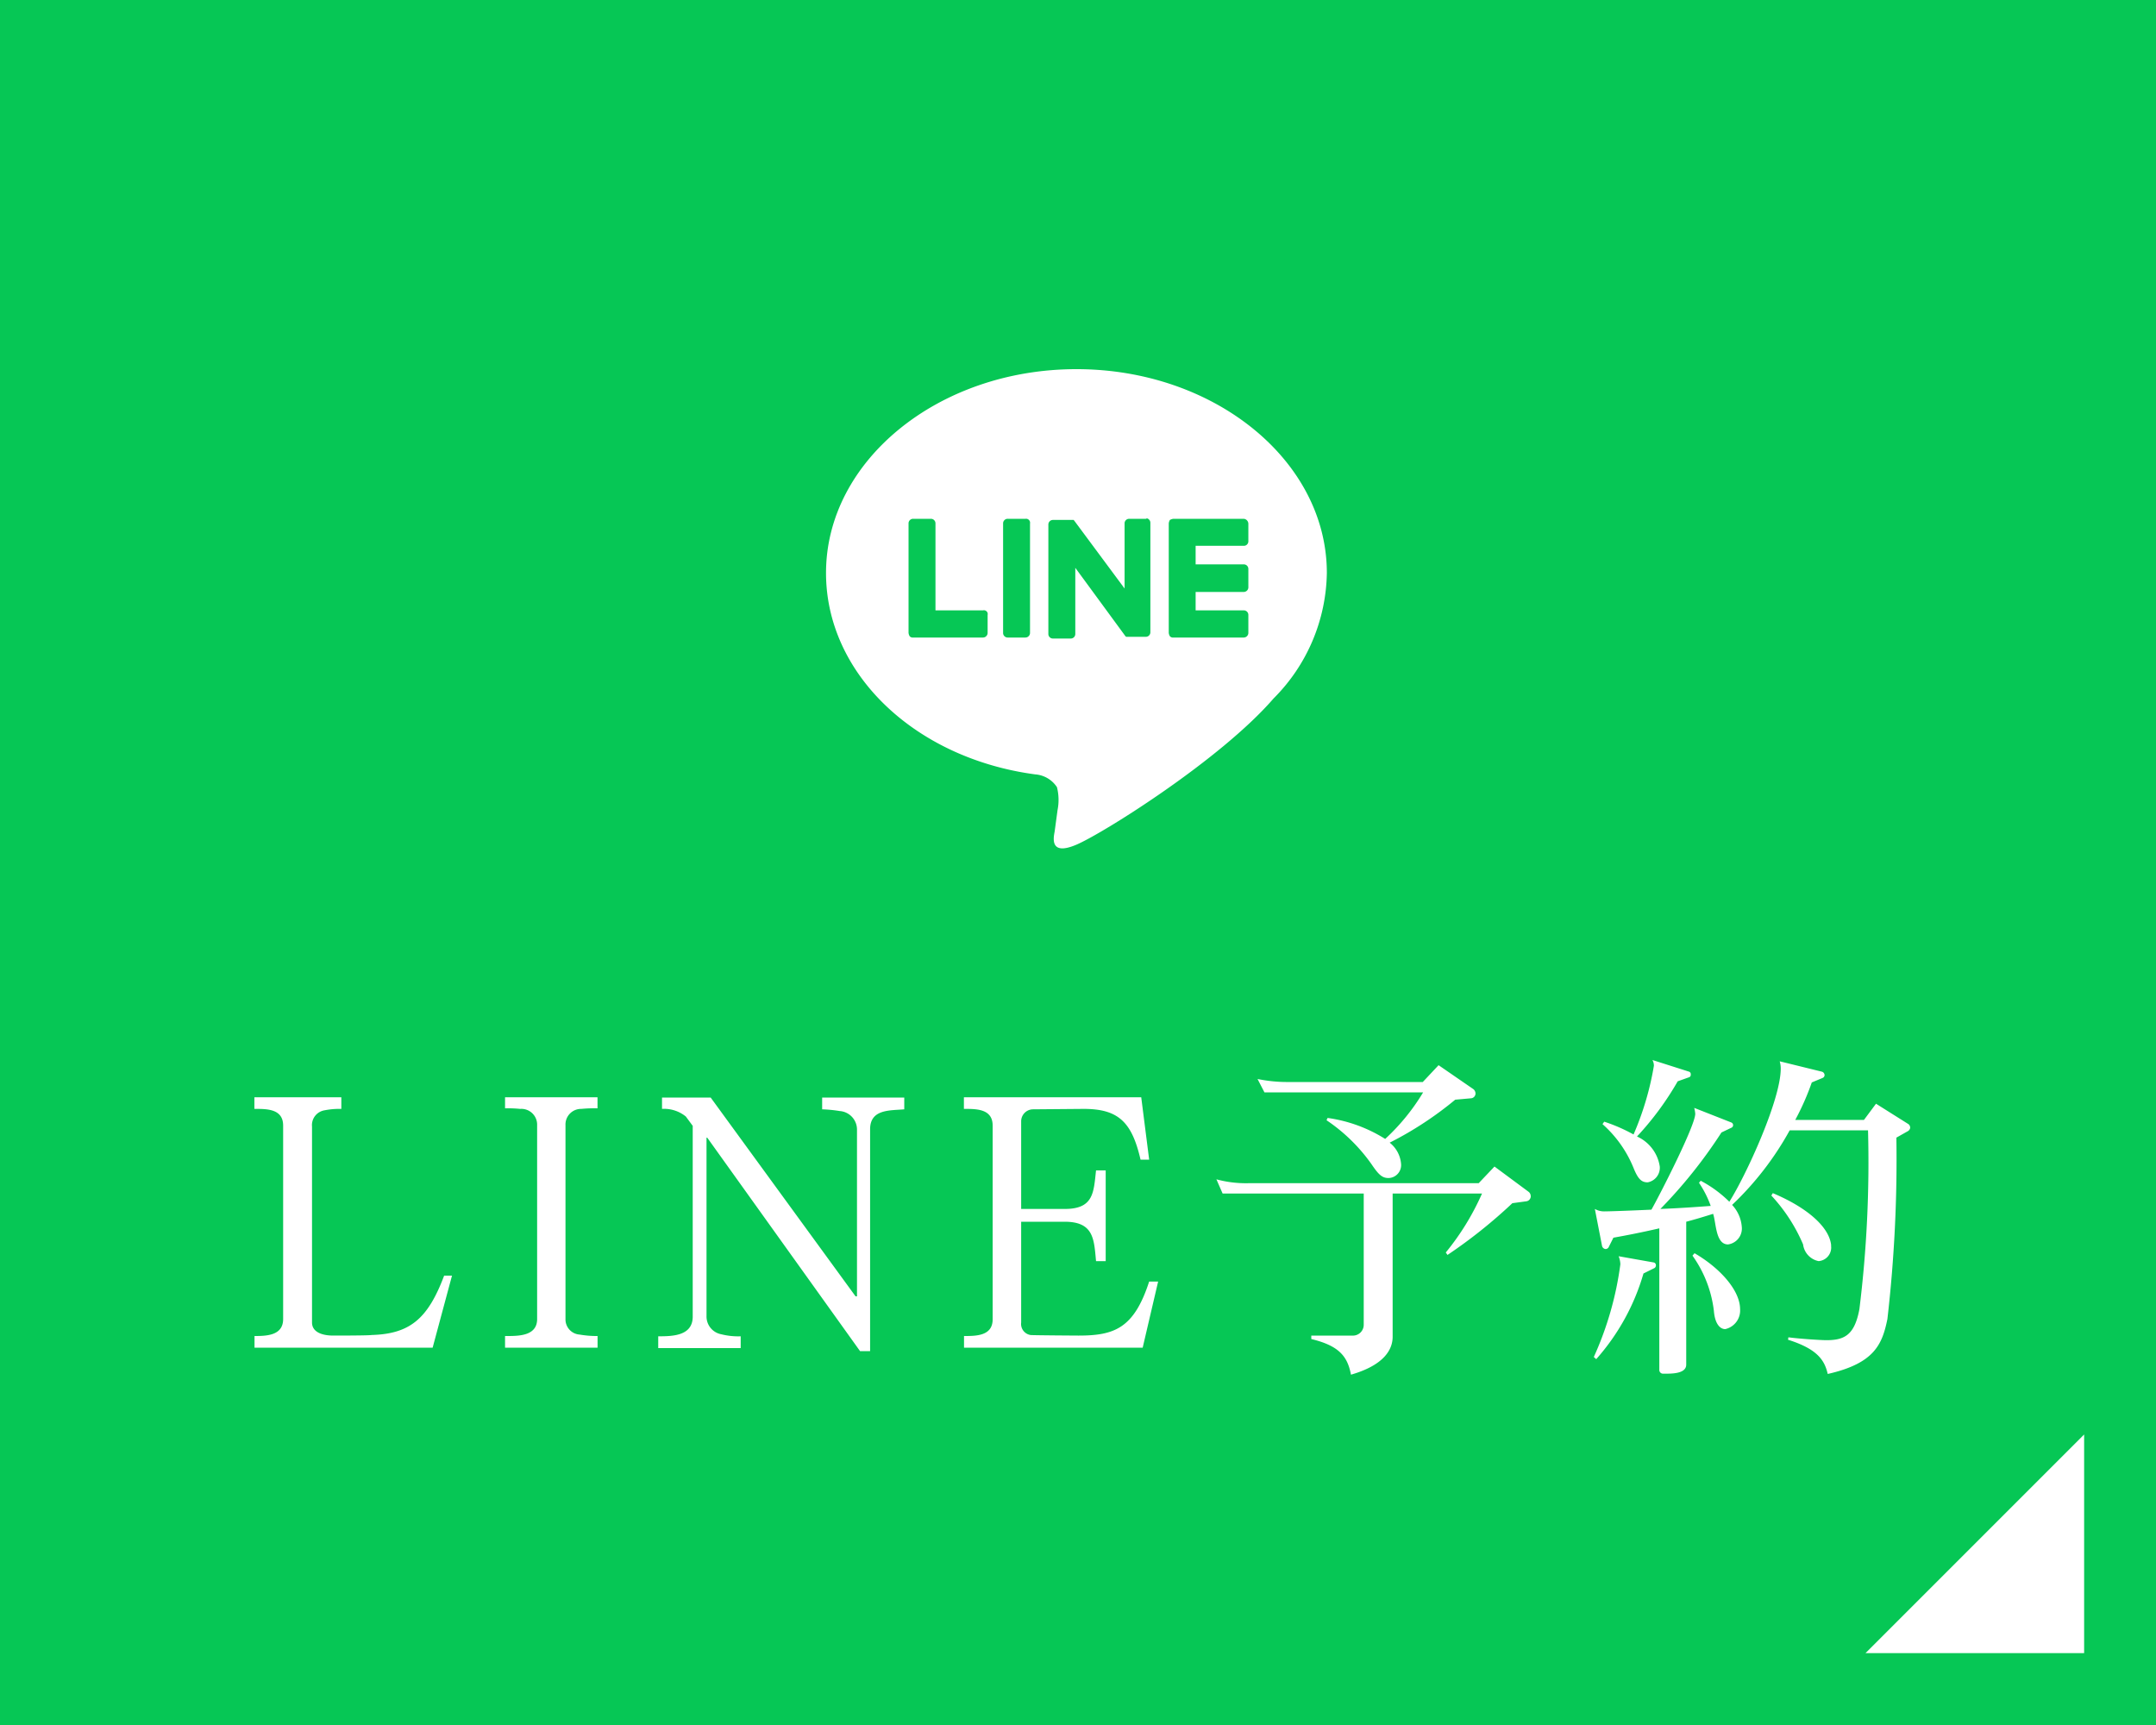 <svg id="fix_line.svg" xmlns="http://www.w3.org/2000/svg" width="150" height="120" viewBox="0 0 150 120">
  <defs>
    <style>
      .cls-1, .cls-3 {
        fill: #06c755;
      }

      .cls-2 {
        fill: #fff;
      }

      .cls-2, .cls-3 {
        fill-rule: evenodd;
      }
    </style>
  </defs>
  <rect id="bg" class="cls-1" width="150" height="120"/>
  <path id="arw" class="cls-2" d="M595,1809.79V1825H579.789Z" transform="translate(-450 -1710)"/>
  <g id="_" data-name="ｇ">
    <path id="LINE予約" class="cls-2" d="M481.447,1798.74H480.9c-1.128,3-2.376,4.05-5.04,4.13-0.264.04-2.328,0.04-2.664,0.04-0.912,0-1.488-.31-1.488-0.91v-13.63a1.043,1.043,0,0,1,.864-1.13,5.487,5.487,0,0,1,1.176-.1v-0.81h-6.049v0.81h0.1c0.84,0,1.9.03,1.9,1.16v13.46c0,1.15-1.152,1.18-1.992,1.18v0.81H480.1Zm10.128,5.01v-0.81a6.921,6.921,0,0,1-1.248-.1,1.056,1.056,0,0,1-.984-1.08v-13.49a1.086,1.086,0,0,1,1.1-1.13,9.76,9.76,0,0,1,1.128-.04v-0.77h-6.433v0.77a9.111,9.111,0,0,1,1.056.04,1.1,1.1,0,0,1,1.176,1.13v13.49c0,1.13-1.176,1.18-2.04,1.18h-0.192v0.81h6.433Zm21.337-16.58v-0.82H507.2v0.82a9.685,9.685,0,0,1,1.224.12,1.294,1.294,0,0,1,1.2,1.32v11.57h-0.1l-10.081-13.83h-3.384v0.79a2.4,2.4,0,0,1,1.656.53l0.48,0.65v13.27c0,1.35-1.416,1.37-2.4,1.37v0.82h5.737v-0.82a4.818,4.818,0,0,1-1.344-.14,1.257,1.257,0,0,1-1.033-1.27v-12.41h0.048l10.633,14.85h0.7v-15.43C510.535,1787.14,511.928,1787.26,512.912,1787.17Zm17.663,11.98h-0.624c-1.056,3.26-2.424,3.76-4.92,3.76-0.1,0-3.312-.02-3.336-0.04a0.779,0.779,0,0,1-.649-0.87v-7.01h3.025c2.04,0,2.04,1.23,2.184,2.74h0.672v-6.31h-0.672c-0.168,1.49-.144,2.68-2.16,2.68h-3.049v-6.07a0.833,0.833,0,0,1,.817-0.86l3.528-.03c2.424,0,3.36.92,3.96,3.53h0.6l-0.552-4.34H517.062v0.81h0.1c0.84,0,1.9.03,1.9,1.16v13.48c0,1.16-1.152,1.16-1.992,1.16v0.81H529.5Zm22.081-13.09a0.4,0.4,0,0,0-.144-0.29l-2.425-1.67-1.1,1.17H539.7a10.189,10.189,0,0,1-2.209-.21l0.48,0.93h11.041a14.677,14.677,0,0,1-2.64,3.24,10.121,10.121,0,0,0-4.008-1.46l-0.072.16a12.059,12.059,0,0,1,3.144,3.08c0.5,0.74.744,0.94,1.176,0.94a0.9,0.9,0,0,0,.864-0.99,2.092,2.092,0,0,0-.792-1.47,24.32,24.32,0,0,0,4.561-2.99l1.128-.1A0.336,0.336,0,0,0,552.656,1786.06Zm3.84,7.15a0.375,0.375,0,0,0-.144-0.3l-2.376-1.76-1.1,1.16H536.838a7.843,7.843,0,0,1-2.208-.27l0.432,0.99h9.817v9.11a0.754,0.754,0,0,1-.816.77h-2.832v0.24c1.9,0.46,2.52,1.18,2.76,2.48,2.256-.65,2.9-1.71,2.9-2.64v-9.96h6.217a17.793,17.793,0,0,1-2.52,4.1l0.12,0.17a34.988,34.988,0,0,0,4.512-3.6l0.96-.13A0.356,0.356,0,0,0,556.5,1793.21Zm20.9,3.51v-0.12c-0.144-1.25-1.657-2.59-4.057-3.6l-0.1.17a11.722,11.722,0,0,1,2.208,3.4,1.356,1.356,0,0,0,1.08,1.16A0.947,0.947,0,0,0,577.4,1796.72Zm5.5-8.28a0.307,0.307,0,0,0-.12-0.24l-2.256-1.42-0.84,1.13H574.9a17.926,17.926,0,0,0,1.152-2.61l0.745-.31a0.218,0.218,0,0,0,.144-0.2,0.254,0.254,0,0,0-.193-0.24l-2.928-.72a1.766,1.766,0,0,1,.072.51c0,2.18-2.424,7.44-3.576,9.26a8.34,8.34,0,0,0-1.992-1.46l-0.12.14a7.1,7.1,0,0,1,.816,1.61c-1.2.09-2.4,0.17-3.5,0.21a33.966,33.966,0,0,0,4.248-5.32l0.672-.32a0.2,0.2,0,0,0,0-.38l-2.568-1.01a2.135,2.135,0,0,1,.072.41c0,0.84-2.544,5.79-3.048,6.67-1.7.08-3,.12-3.265,0.12a1.279,1.279,0,0,1-.672-0.17l0.5,2.57a0.283,0.283,0,0,0,.24.22,0.252,0.252,0,0,0,.24-0.17l0.312-.62c0.96-.17,2.064-0.39,3.193-0.65v9.84a0.256,0.256,0,0,0,.264.27H565.9c0.528,0,1.416-.03,1.416-0.63v-9.94c0.648-.17,1.272-0.36,1.872-0.55,0.216,0.65.168,2.12,1.032,2.13a1.117,1.117,0,0,0,.96-1.24,2.5,2.5,0,0,0-.672-1.51,21.257,21.257,0,0,0,4.008-5.19h5.449a83.359,83.359,0,0,1-.6,12.44c-0.336,1.8-1.032,2.16-2.3,2.16-0.385,0-1.921-.1-2.641-0.2l-0.024.17c2.064,0.65,2.545,1.44,2.761,2.38,3.264-.74,3.792-2.07,4.152-3.82a97.058,97.058,0,0,0,.624-12.62l0.816-.46A0.328,0.328,0,0,0,582.9,1788.44Zm-15.265-3.7a0.176,0.176,0,0,0-.12-0.19l-2.544-.81a0.843,0.843,0,0,1,.1.4,20.478,20.478,0,0,1-1.416,4.78,11.8,11.8,0,0,0-2.04-.89l-0.12.17a8.163,8.163,0,0,1,2.16,3.05c0.312,0.77.552,1,.984,1a1.032,1.032,0,0,0,.841-1.1,2.738,2.738,0,0,0-1.585-2.09,20.707,20.707,0,0,0,2.833-3.84l0.816-.29A0.182,0.182,0,0,0,567.631,1784.74Zm3.432,16.33c0-1.3-1.392-2.86-3.168-3.89l-0.144.17a8.267,8.267,0,0,1,1.488,3.83c0.072,0.92.432,1.28,0.792,1.28A1.325,1.325,0,0,0,571.063,1801.07Zm-5.856-3.05a0.192,0.192,0,0,0-.168-0.2l-2.425-.43a1.657,1.657,0,0,1,.12.56,22.846,22.846,0,0,1-1.848,6.45l0.168,0.15a15.409,15.409,0,0,0,3.288-5.96l0.769-.38A0.219,0.219,0,0,0,565.207,1798.02Z" transform="translate(-450 -1710)"/>
    <g id="line">
      <path id="シェイプ_1" data-name="シェイプ 1" class="cls-3" d="M511.522,1728h27.122a10.371,10.371,0,0,1,10.371,10.4v27.2a10.363,10.363,0,0,1-10.371,10.39H511.522a10.363,10.363,0,0,1-10.371-10.39v-27.2A10.371,10.371,0,0,1,511.522,1728Z" transform="translate(-450 -1710)"/>
      <path id="シェイプ_3" data-name="シェイプ 3" class="cls-2" d="M524.892,1735.68c-9.609,0-17.423,6.37-17.423,14.18,0,7,6.18,12.89,14.552,14.01a1.978,1.978,0,0,1,1.515.89,3.619,3.619,0,0,1,.04,1.6l-0.2,1.48c-0.08.44-.359,1.72,1.515,0.92s10.046-5.93,13.714-10.17a12.6,12.6,0,0,0,3.708-8.73C542.314,1742.05,534.5,1735.68,524.892,1735.68Zm-6.18,18.34a0.324,0.324,0,0,1-.319.33h-4.864a0.273,0.273,0,0,1-.239-0.09,0.569,0.569,0,0,1-.08-0.24v-7.6a0.318,0.318,0,0,1,.319-0.33h1.236a0.317,0.317,0,0,1,.319.33v6.04h3.309a0.264,0.264,0,0,1,.319.32v1.24Zm2.95,0a0.323,0.323,0,0,1-.319.33h-1.236a0.317,0.317,0,0,1-.318-0.33v-7.6a0.317,0.317,0,0,1,.318-0.33h1.236a0.28,0.28,0,0,1,.319.33v7.6Zm8.373-.04a0.315,0.315,0,0,1-.319.32H528.36a0.168,0.168,0,0,1-.08-0.07l-3.468-4.73v4.6a0.315,0.315,0,0,1-.319.32h-1.236a0.315,0.315,0,0,1-.319-0.32v-7.6a0.318,0.318,0,0,1,.319-0.33h1.435l0.04,0.04,3.509,4.73v-4.52a0.317,0.317,0,0,1,.318-0.33h1.236l-0.079-.04a0.315,0.315,0,0,1,.319.32v7.61Zm6.817-6.32a0.313,0.313,0,0,1-.319.31h-3.349v1.29h3.349a0.315,0.315,0,0,1,.319.32v1.24a0.327,0.327,0,0,1-.319.36h-3.349v1.28h3.349a0.315,0.315,0,0,1,.319.32v1.24a0.324,0.324,0,0,1-.319.33h-4.9a0.273,0.273,0,0,1-.239-0.09,0.569,0.569,0,0,1-.08-0.24v-7.6a0.566,0.566,0,0,1,.08-0.25,0.757,0.757,0,0,1,.239-0.08h4.9a0.352,0.352,0,0,1,.319.36v1.21Z" transform="translate(-450 -1710)"/>
    </g>
  </g>
</svg>
